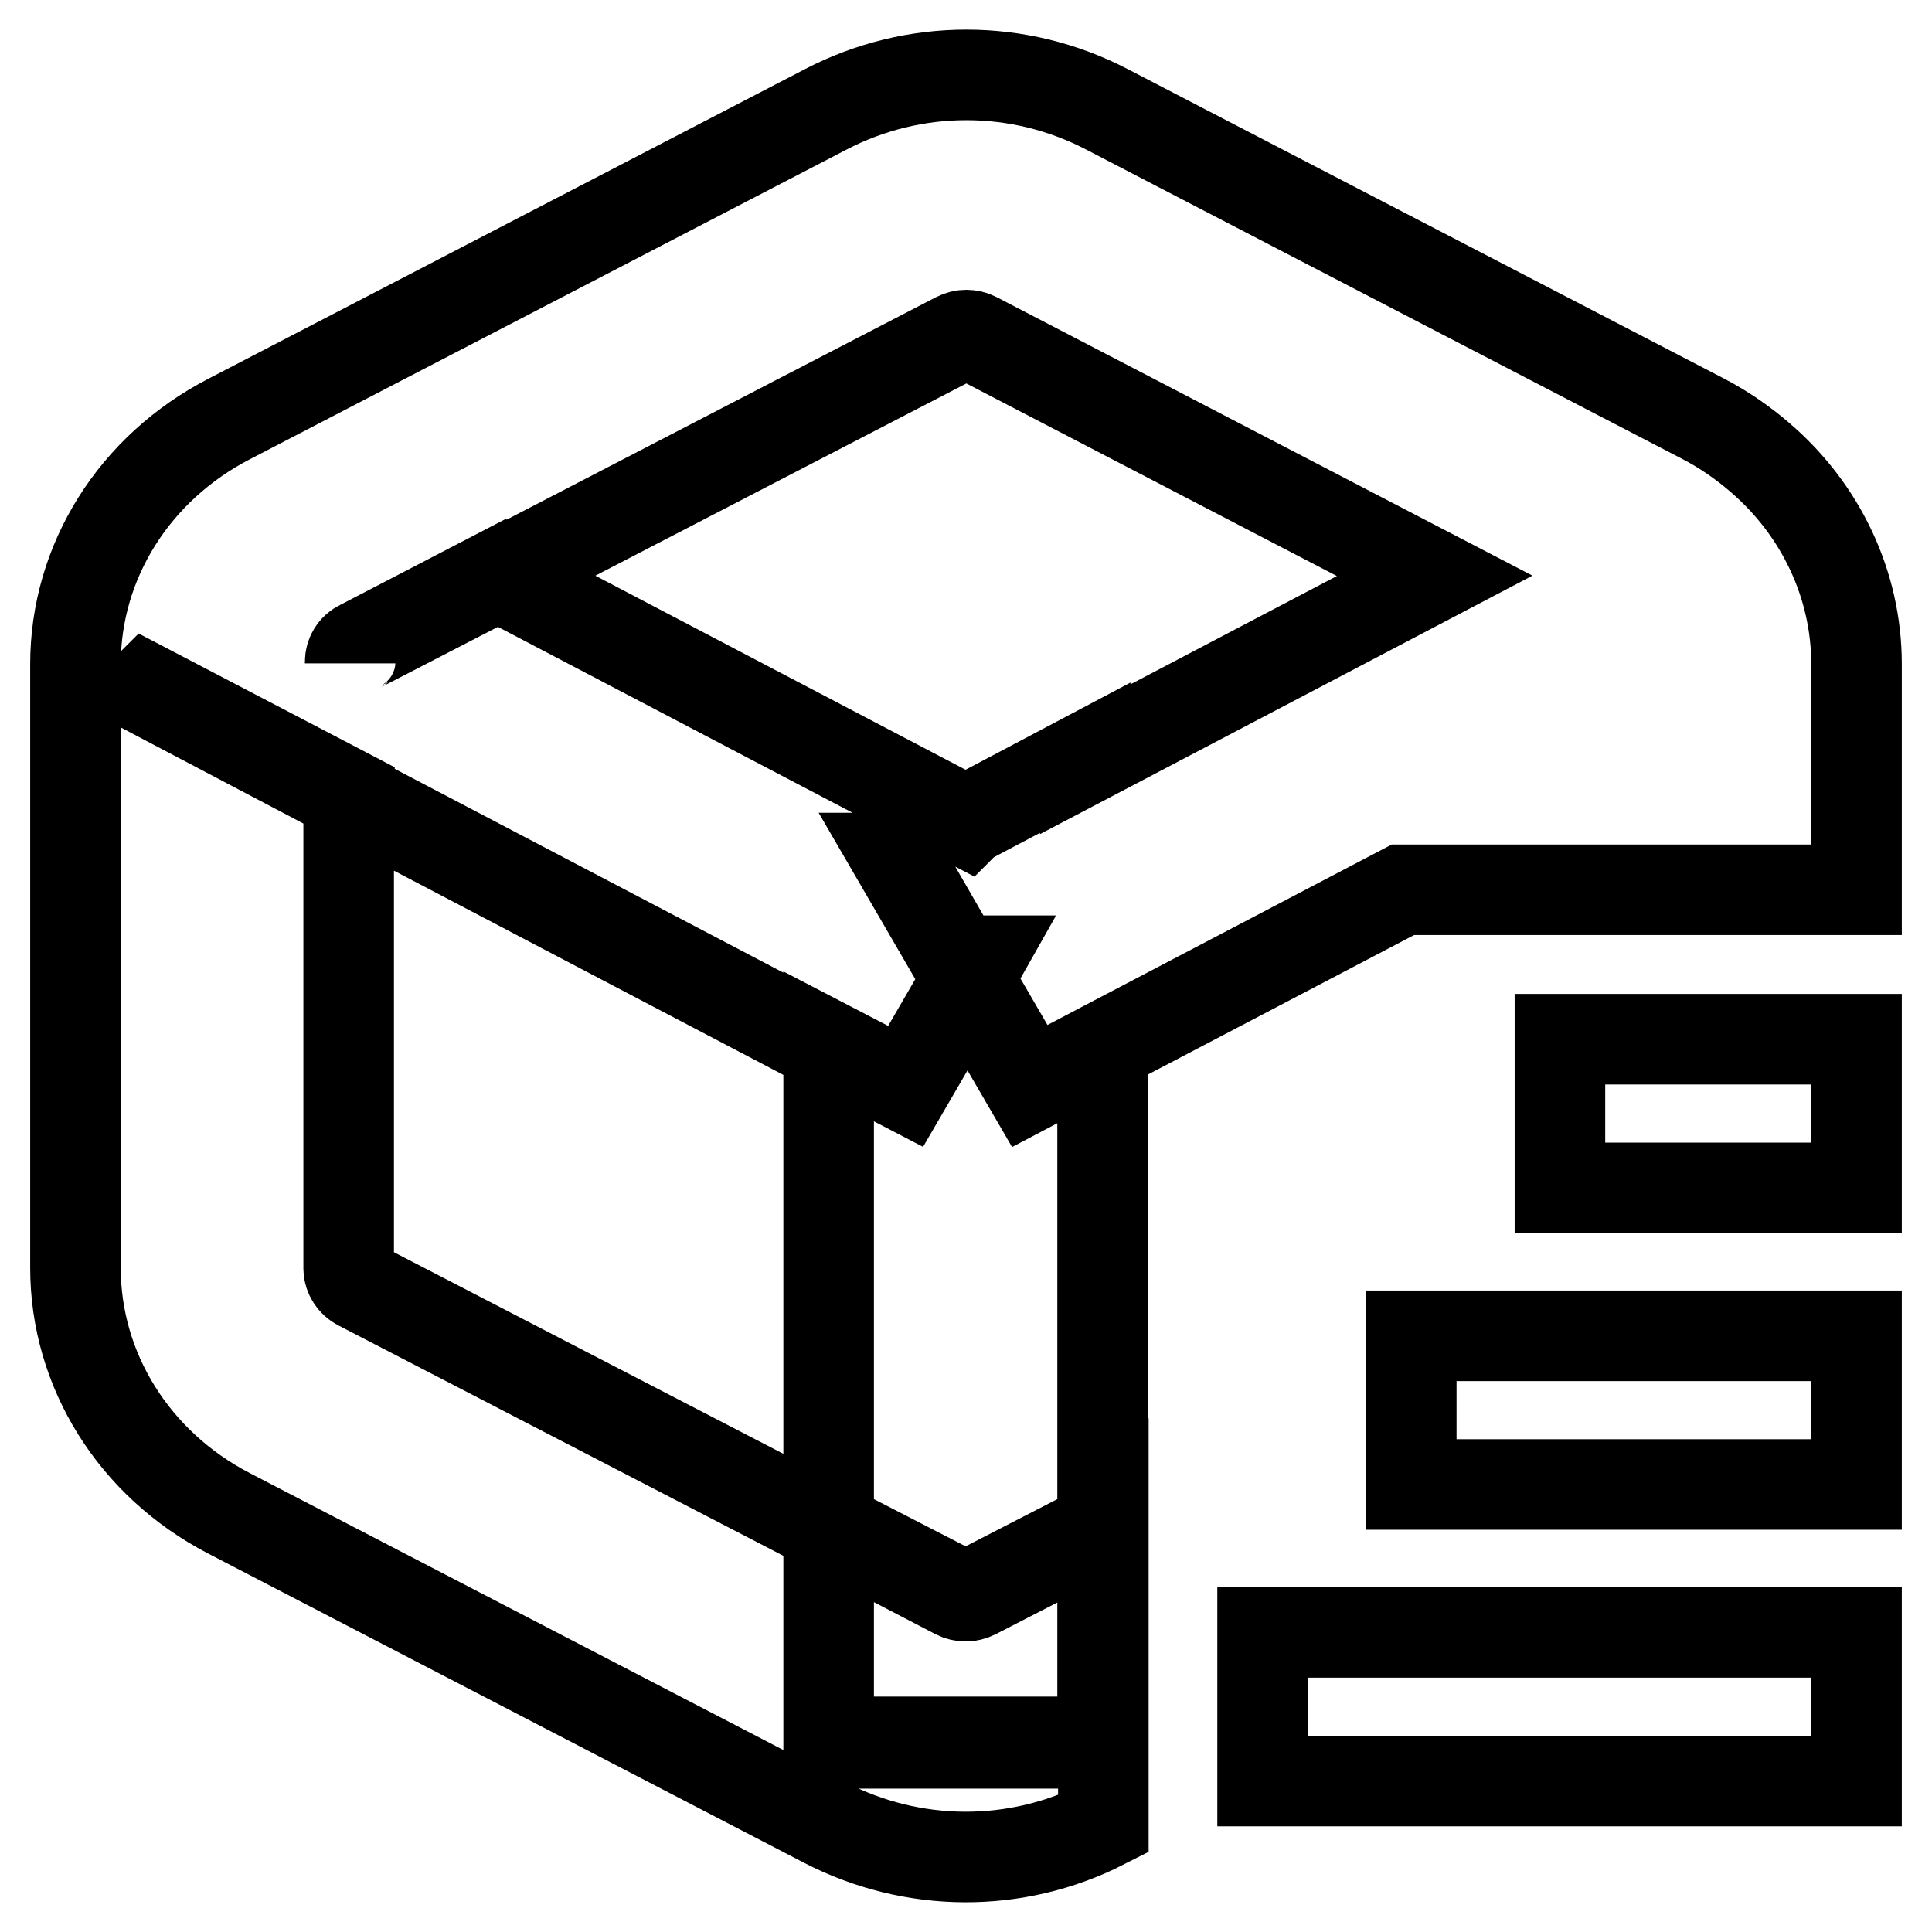 <?xml version="1.0" encoding="utf-8"?>
<!-- Svg Vector Icons : http://www.onlinewebfonts.com/icon -->
<!DOCTYPE svg PUBLIC "-//W3C//DTD SVG 1.1//EN" "http://www.w3.org/Graphics/SVG/1.1/DTD/svg11.dtd">
<svg version="1.1" xmlns="http://www.w3.org/2000/svg" xmlns:xlink="http://www.w3.org/1999/xlink" x="0px" y="0px" viewBox="0 0 256 256" enable-background="new 0 0 256 256" xml:space="preserve">
<g> <path stroke-width="12" fill-opacity="0" stroke="#000000"  d="M187,177h59v19.7h-59V177z M167.3,216.3H246V236h-78.7V216.3z M206.7,137.7H246v19.7h-39.3V137.7z  M126.7,211l-16.9-8.7v28.5h36.3v-28.5l-16.9,8.7C128.5,211.4,127.5,211.4,126.7,211z M128.3,129.6l1.3-2.3H127L128.3,129.6z  M233.3,60.7c-2.3-2-4.9-3.8-7.6-5.2l-79-41c-11.7-6.1-25.6-6.1-37.3,0l-79,41C17.8,62,10,74.4,10,88v80c0,13.6,7.8,26,20.3,32.5 l79,41c11.6,6,25.3,6.1,36.9,0.2v-39.3l-0.1,0.1v28.5h-36.3v-28.5l-62.2-32.2c-0.8-0.4-1.4-1.3-1.4-2.2v-62.6L19.4,91.4l0.1-0.1 l26.8,14v0.2l63.5,33.3v-0.2l10.2,5.3l8.3-14.3l-1.4-2.3h-0.1l-7.9-13.6l0.1,0l7.9,13.7h2.7l-1.3,2.3l8.2,14.1l9.7-5.1l39.7-20.8 H246V88C246,77.5,241.3,67.6,233.3,60.7z M143.8,100.6v-0.2l-15.7,8.3l-0.1,0.1l-62-32.5l-18.2,9.4c-0.8,0.4-1.4,1.3-1.4,2.2v-0.2 c0-0.9,0.5-1.8,1.4-2.2l18.1-9.4l0.1,0.1l60.8-31.5c0.8-0.4,1.7-0.4,2.5,0l30.6,15.9l30.2,15.7L143.8,100.6z M126.7,211.2 c0.8,0.4,1.7,0.4,2.5,0l16.9-8.7v-63.6l-9.7,5.1l-8.2-14.1L120,144l-10.2-5.3v63.7L126.7,211.2z"/></g>
</svg>